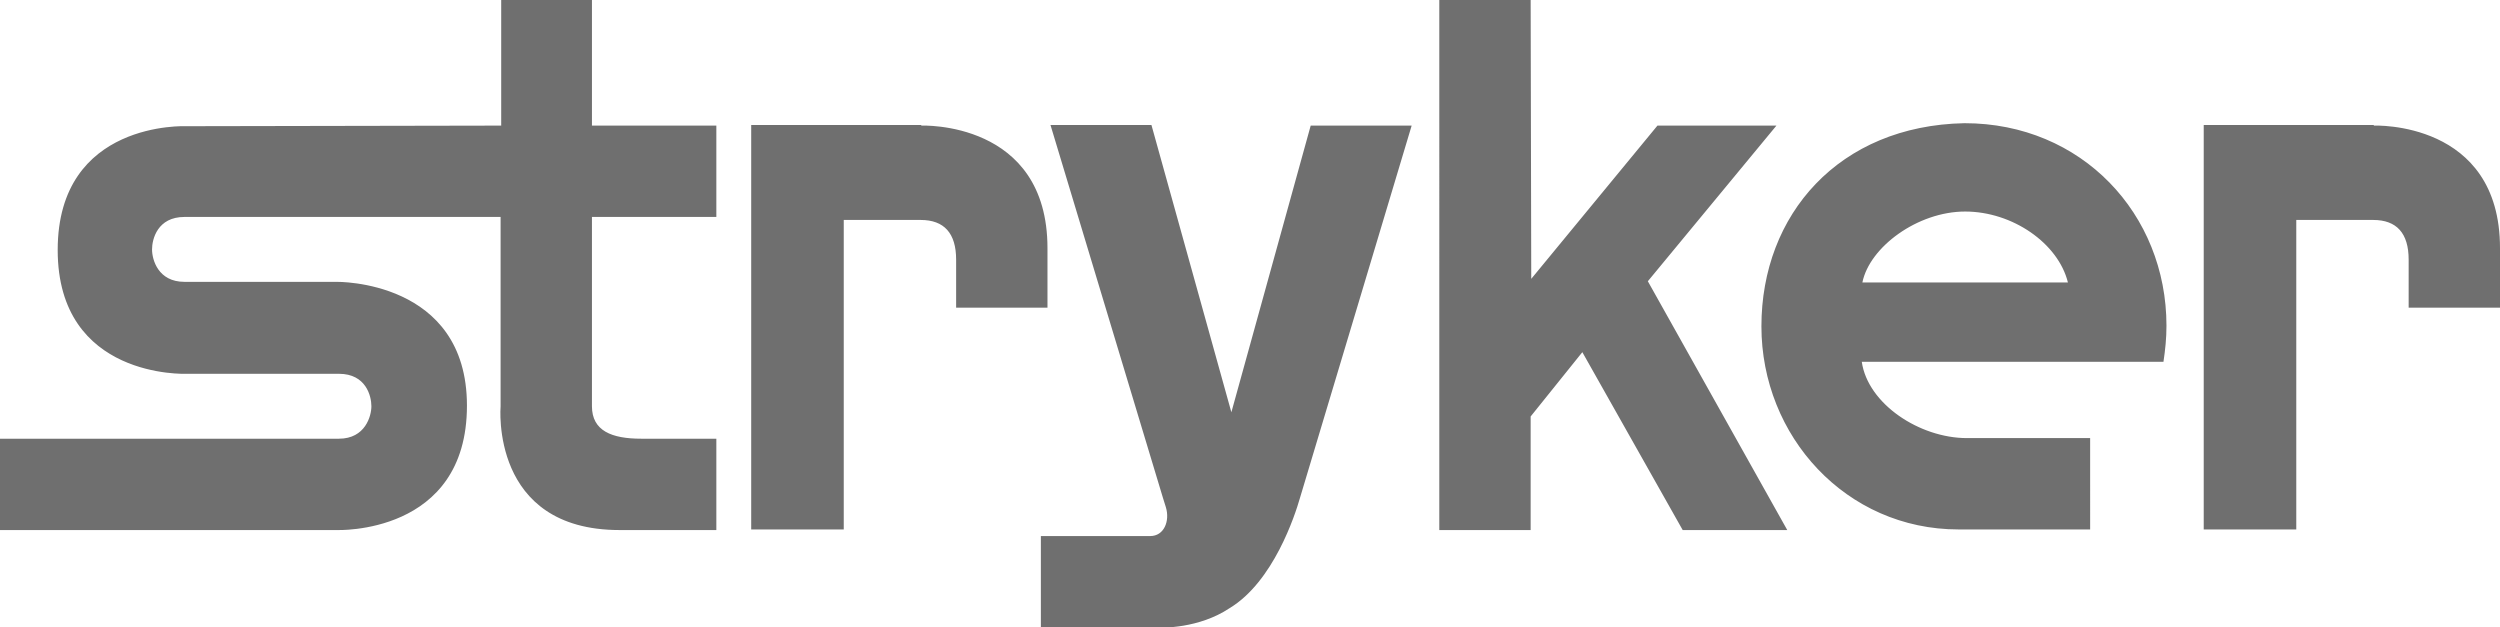<?xml version="1.0" encoding="UTF-8"?> <svg xmlns="http://www.w3.org/2000/svg" xmlns:xlink="http://www.w3.org/1999/xlink" version="1.1" id="katman_1" x="0px" y="0px" viewBox="0 0 416 104.4" style="enable-background:new 0 0 416 104.4;" xml:space="preserve"> <style type="text/css"> .st0{fill:#6F6F6F;} </style> <path class="st0" d="M204.9,68.6l13.2-47.7h16.8c0,0.1-17.6,58.6-18.6,62c-0.8,2.8-4.4,13.9-11.7,18.3c-5.1,3.4-11.3,3.3-12.3,3.2 h-19.1V89.2h18.2c2.3,0,3.3-2.5,2.6-4.8l-0.5-1.6l-18.7-62h16.8L204.9,68.6z M83.4,20.9V0h15.1v20.9h20.7v15.2H98.5 c0,0.1,0,29.1,0,31.5c0,4.1,3.3,5.4,8.2,5.4h12.5v15.2h-16.1c-21.6,0-19.8-20.6-19.8-20.6V36.1c0,0-48.1,0-52.6,0s-5.4,3.7-5.4,5.4 s1,5.4,5.4,5.4H56c0,0,21.7-0.4,21.7,20.6C77.7,89.1,56,88.2,56,88.2H0V73h56.4c4.4,0,5.4-3.8,5.4-5.4c0-1.7-0.9-5.4-5.4-5.4H31 c0,0-21.4,0.9-21.4-20.6C9.6,20,31,21,31,21L83.4,20.9L83.4,20.9z M395,20.9c0,0,21-0.9,21,20.4v9.9h-15.2v-8c0-4.4-2-6.6-5.9-6.6 h-12.8v51.5h-15.4V20.8H395V20.9z M153.3,20.9c0,0,21-0.9,21,20.4v9.9h-15.2v-8c0-4.4-2-6.6-5.9-6.6h-12.8v51.5H125V20.8h28.3V20.9z M254.8,46.4l21-25.5h19.8l-21.4,25.9l23.2,41.4H280l-16.7-29.6l-8.6,10.7v18.9h-15.2V0h15.2L254.8,46.4z M347.8,88.1h-21.9 c-18.7,0-32.8-15.5-32.8-33.8c0-18.6,12.9-33.4,33.8-33.8c19.5,0,33.6,15.1,33.6,33.7c0,2.1-0.2,4-0.5,6h-50.2 c1,7,9.6,12.7,17.5,12.7h20.5V88.1z M344.1,47c-1.6-6.5-9.2-11.8-17.1-11.8s-15.9,5.9-17.1,11.8H344.1z"></path> </svg> 